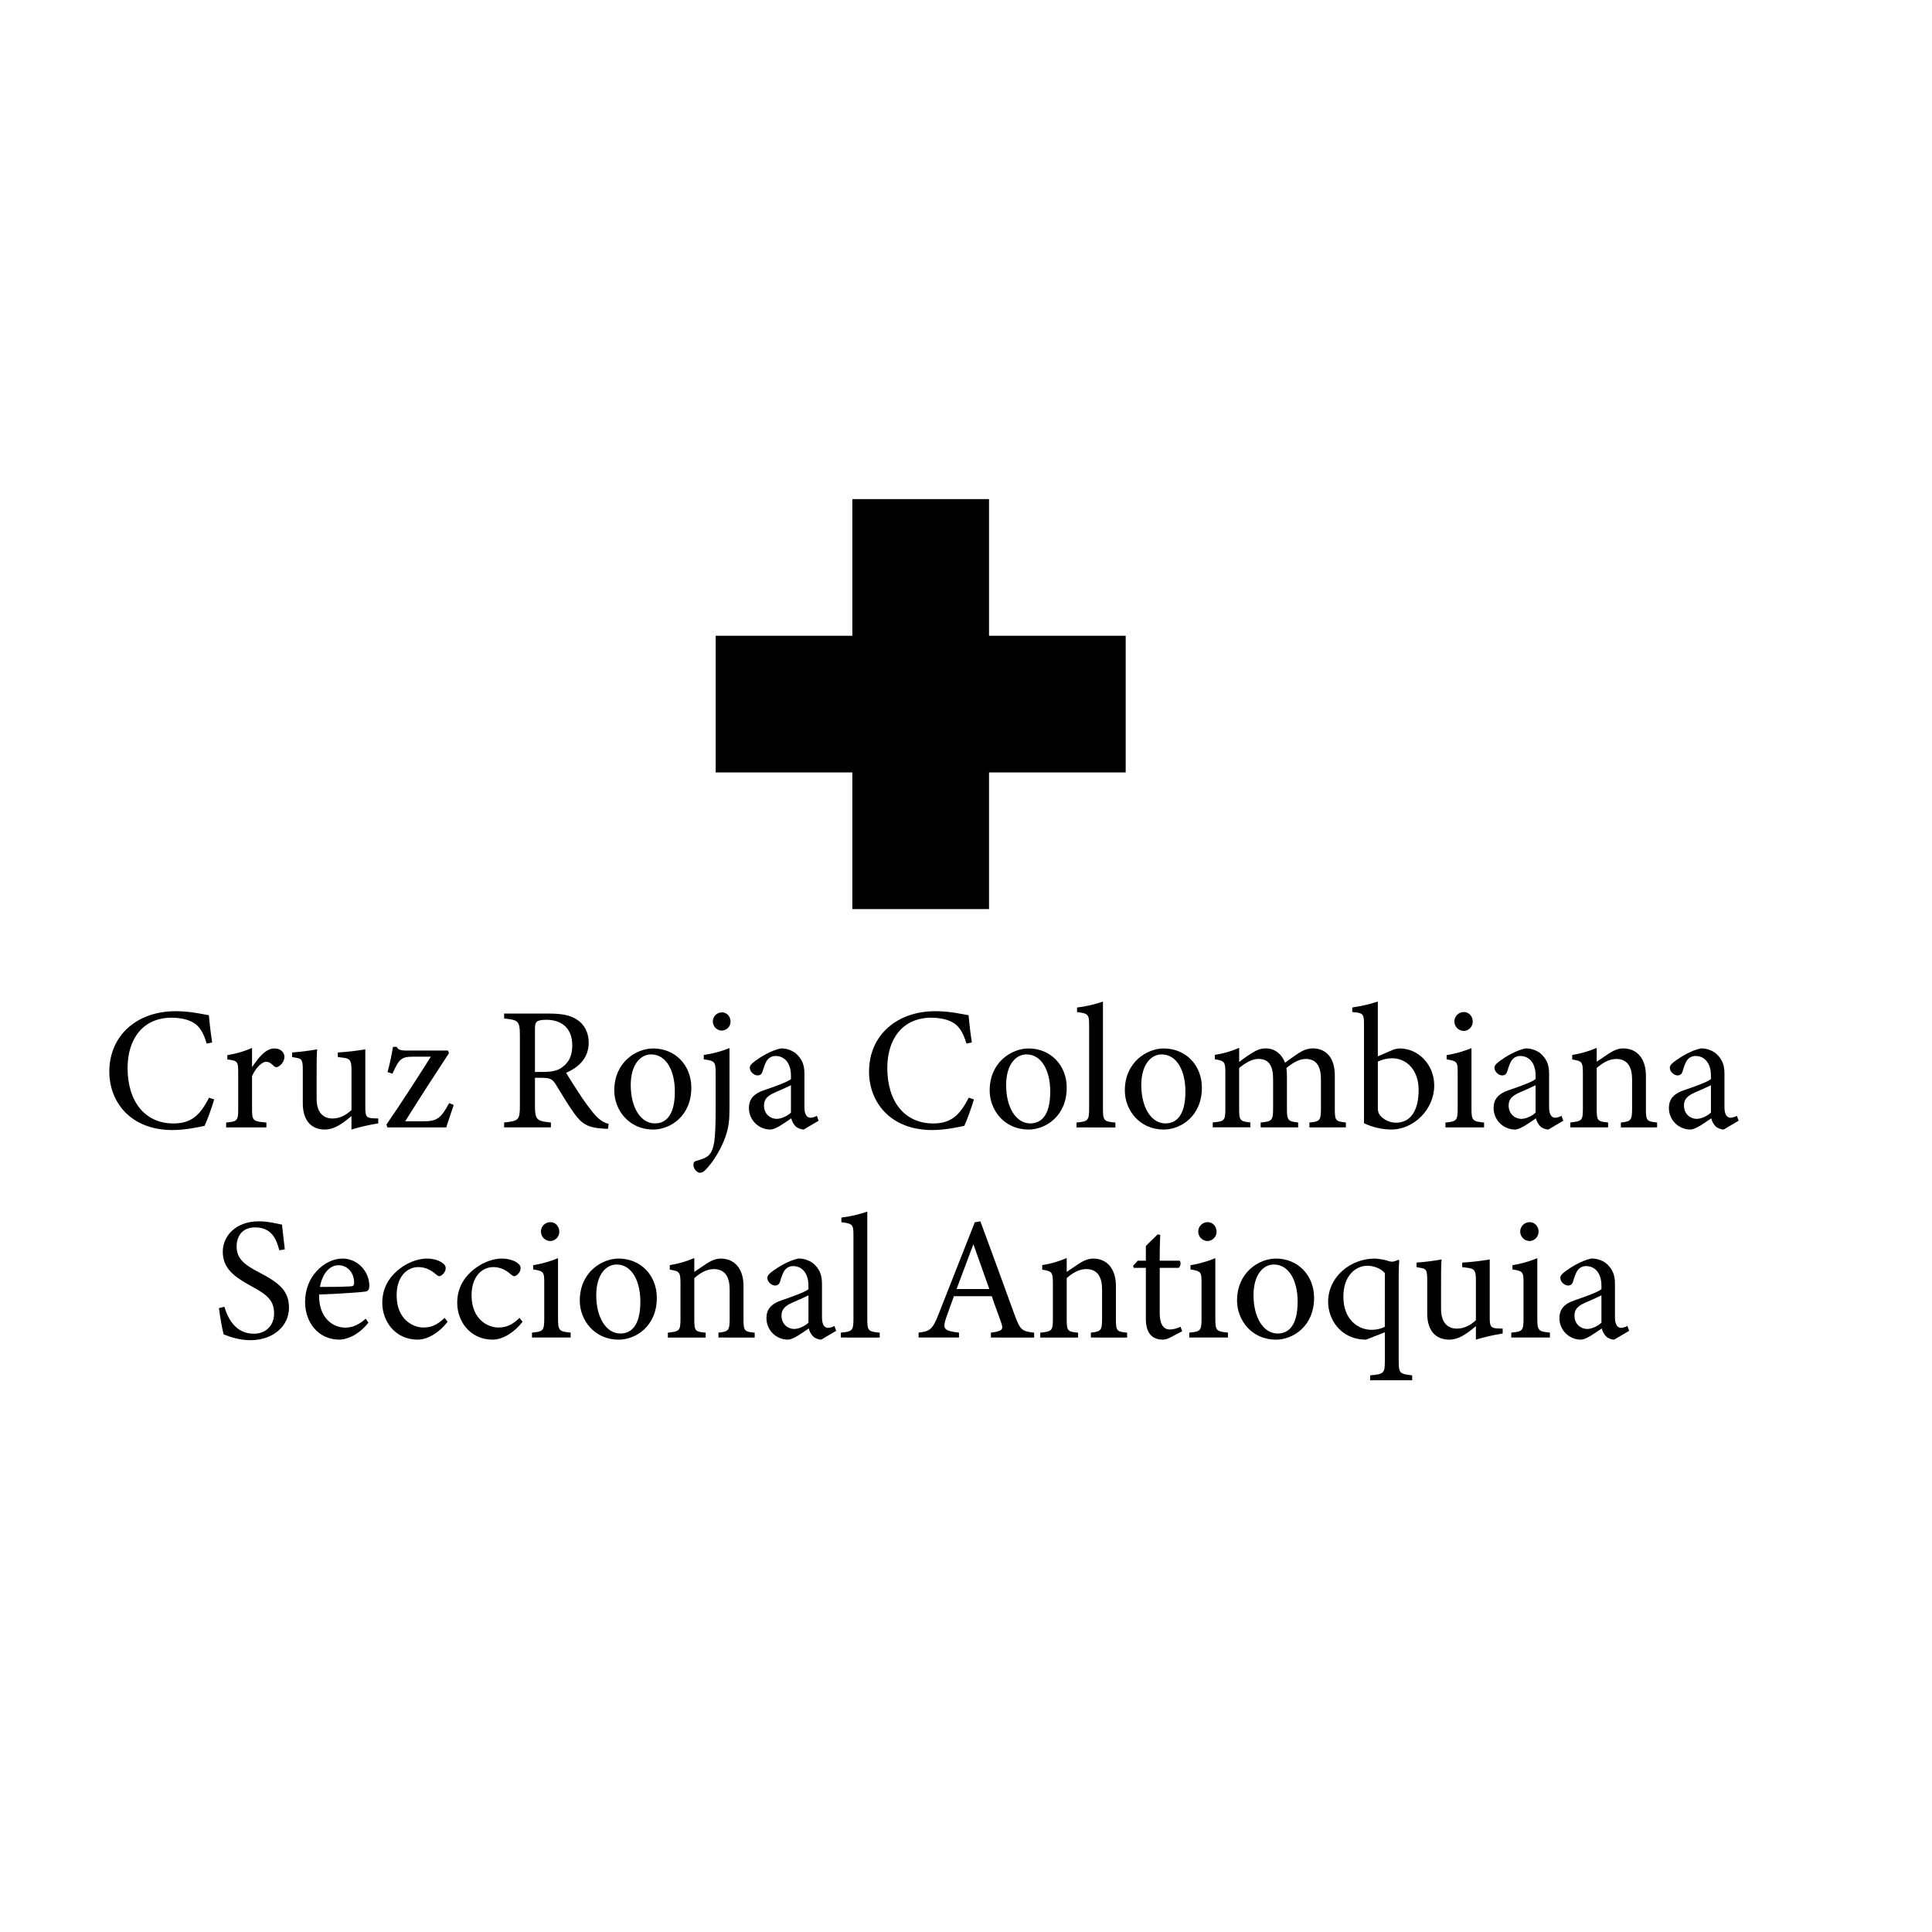 <?xml version="1.0" encoding="UTF-8"?>
<svg xmlns="http://www.w3.org/2000/svg" width="1920" height="1920" viewBox="0 0 1920 1920" fill="none">
  <path d="M1118.7 631.82H982.88V496H847.06V631.82H711.24V767.63H847.06V903.45H982.88V767.63H1118.7V631.82Z" fill="black"></path>
  <path d="M212.881 1092.58C210.441 1100.93 205.881 1113.46 203.311 1118.85C198.261 1119.9 184.691 1123.03 171.461 1123.03C129.871 1123.03 108.641 1095.36 108.641 1064.91C108.641 1029.41 135.641 1004.91 174.641 1004.91C189.641 1004.91 201.791 1008.04 207.531 1008.91C208.231 1016.74 209.451 1027.18 210.841 1035.91L205.441 1037.13C201.961 1025.47 197.791 1018.33 188.911 1014.68C184.391 1012.59 177.261 1011.37 170.641 1011.37C141.931 1011.37 126.791 1032.6 126.791 1061.31C126.791 1094.9 144.191 1116.48 172.381 1116.48C190.131 1116.48 198.831 1108.3 207.711 1090.9L212.881 1092.58Z" fill="black"></path>
  <path d="M264.73 1120.42H224.73V1115.55C235.73 1114.55 236.73 1113.63 236.73 1102.32V1066.13C236.73 1054.64 236.03 1054.13 225.94 1052.9V1048.55C234.401 1047.27 242.653 1044.88 250.48 1041.42V1060.56C256.57 1051.56 263.88 1041.94 272.58 1041.94C279.02 1041.94 282.67 1045.94 282.67 1050.29C282.571 1052.26 281.976 1054.16 280.941 1055.84C279.906 1057.51 278.465 1058.89 276.75 1059.86C276.084 1060.36 275.257 1060.61 274.424 1060.54C273.592 1060.48 272.811 1060.11 272.23 1059.51C269.62 1056.9 267.53 1055.16 264.4 1055.16C260.74 1055.16 254.31 1060.56 250.48 1069.43V1102.15C250.48 1113.63 251.35 1114.5 264.75 1115.55L264.73 1120.42Z" fill="black"></path>
  <path d="M375.911 1116.42C366.909 1117.84 358.015 1119.87 349.291 1122.51V1109.11C339.891 1116.94 332.241 1122.51 322.671 1122.51C311.011 1122.51 300.921 1115.37 300.921 1096.4V1062.65C300.921 1053.25 299.521 1052.21 295.171 1051.34L290.301 1050.47V1045.94C298.643 1045.34 306.948 1044.29 315.181 1042.81C314.661 1048.38 314.661 1056.73 314.661 1068.21V1091.88C314.661 1107.19 322.661 1111.54 330.501 1111.54C336.941 1111.54 343.371 1108.76 349.291 1103.19V1062.65C349.291 1053.25 347.201 1052.03 341.291 1051.16L335.721 1050.47V1045.94C344.878 1045.4 353.999 1044.36 363.041 1042.81V1101.1C363.041 1109.8 364.431 1111.02 371.041 1111.37L375.911 1111.54V1116.42Z" fill="black"></path>
  <path d="M450.91 1098.14C448.65 1104.93 445.17 1114.85 443.43 1120.42H385L384 1117.63C399.14 1095.71 413.93 1072.56 428.2 1050.12H411.23C398.88 1050.12 396.79 1052.03 390 1067L385.13 1065.43C387.372 1057.18 389.174 1048.81 390.53 1040.37H394.36C395.36 1042.98 397.66 1044.03 404.1 1044.03H445.17L446.17 1046.64C432.42 1067.52 417.11 1091.18 402.67 1114.33H421.29C434.51 1114.33 438.51 1110.85 446.34 1096.23L450.91 1098.14Z" fill="black"></path>
  <path d="M604.21 1121.81C601.94 1121.81 600.03 1121.64 597.77 1121.46C585.06 1120.59 578.28 1117.29 570.62 1106.46C564.18 1097.58 557.92 1086.62 552.35 1077.75C548.87 1072.18 546.61 1071.13 537.73 1071.13H531.64V1098.45C531.64 1113.24 533.56 1114.11 547.48 1115.51V1120.38H501V1115.51C515.44 1113.94 516.66 1113.24 516.66 1098.45V1029.02C516.66 1014.23 514.74 1013.71 501 1012.14V1007.27H545.37C558.07 1007.27 566.6 1008.84 573.21 1013.19C580.35 1017.71 585.04 1025.54 585.04 1036.19C585.04 1051.19 575.47 1060.55 562.6 1066.12C565.73 1071.51 573.21 1083.12 578.43 1091C584.87 1100.22 588.18 1104.57 592.18 1108.92C596.88 1113.92 600.88 1115.92 604.88 1116.92L604.21 1121.81ZM540 1065.26C549 1065.26 554.79 1063.86 559.14 1060.26C565.92 1055.26 568.71 1048.26 568.71 1038.86C568.71 1020.24 556.35 1013.45 542.95 1013.45C537.95 1013.45 534.95 1014.15 533.73 1015.19C532.17 1016.41 531.64 1018.19 531.64 1022.67V1065.31L540 1065.26Z" fill="black"></path>
  <path d="M649.091 1041.94C670.851 1041.94 687.031 1058.47 687.031 1080.94C687.031 1109.13 666.151 1122.53 649.091 1122.53C625.091 1122.53 610.461 1103.21 610.461 1083.72C610.461 1055.34 632.561 1041.94 649.091 1041.94ZM647.011 1047.86C636.391 1047.86 626.821 1058.12 626.821 1078.31C626.821 1100.41 636.571 1116.42 650.821 1116.42C661.611 1116.42 670.661 1108.58 670.661 1084.75C670.671 1064.39 662.321 1047.86 647.001 1047.86H647.011Z" fill="black"></path>
  <path d="M699.379 1048.38C708.153 1047.18 716.745 1044.9 724.959 1041.59V1101.28C724.959 1112.94 724.259 1120.28 720.959 1129.64C714.869 1147.04 704.079 1160.09 700.079 1163.57C698.843 1164.72 697.238 1165.4 695.549 1165.49C692.939 1165.49 689.109 1161.83 689.109 1157.66C689.109 1155.39 689.809 1154.35 691.899 1153.66C698.329 1151.92 702.899 1150.18 705.299 1147.05C707.379 1144.62 708.779 1140.79 709.819 1134.87C710.819 1127.56 711.209 1117.12 711.209 1101.11V1066.66C711.209 1055 710.339 1054.3 699.379 1052.74V1048.38ZM717.299 1024.19C714.957 1024.16 712.721 1023.21 711.065 1021.55C709.408 1019.9 708.463 1017.66 708.429 1015.32C708.387 1014.11 708.591 1012.91 709.029 1011.78C709.466 1010.65 710.128 1009.63 710.975 1008.76C711.821 1007.9 712.834 1007.22 713.952 1006.76C715.071 1006.3 716.271 1006.07 717.479 1006.09C722.169 1006.09 725.999 1009.92 725.999 1015.32C725.997 1017.64 725.085 1019.87 723.459 1021.53C721.833 1023.19 719.621 1024.14 717.299 1024.19Z" fill="black"></path>
  <path d="M798.74 1122.51C796.13 1122.51 792.3 1121.11 790.56 1119.2C788.471 1117.03 787.025 1114.32 786.38 1111.37C779.38 1116.07 770.9 1122.51 765.5 1122.51C759.848 1122.48 754.439 1120.21 750.459 1116.19C746.479 1112.18 744.254 1106.75 744.27 1101.1C744.27 1092.58 748.97 1087.01 758.54 1083.7C769.16 1080.05 782.21 1075.52 786.04 1072.39V1068.91C786.04 1056.56 779.77 1049.42 770.72 1049.42C769.138 1049.4 767.575 1049.75 766.154 1050.45C764.734 1051.14 763.496 1052.16 762.54 1053.42C760.63 1055.86 759.41 1059.69 757.85 1064.73C756.98 1067.52 755.41 1068.73 752.8 1068.73C749.49 1068.73 745.14 1065.25 745.14 1061.07C745.14 1058.63 747.41 1056.55 750.89 1054.07C755.89 1050.42 766.02 1043.98 775.94 1041.89C781.196 1041.81 786.333 1043.46 790.56 1046.59C796.65 1051.81 799.43 1057.72 799.43 1066.77V1100.36C799.43 1108.36 802.43 1110.8 805.53 1110.8C807.74 1110.67 809.888 1110.01 811.79 1108.88L813.53 1113.76L798.74 1122.51ZM786.04 1078.51C782.21 1080.43 773.86 1084.08 769.85 1085.82C763.24 1088.82 759.24 1092.08 759.24 1098.52C759.24 1107.74 766.24 1111.92 771.77 1111.92C776.29 1111.92 782.56 1109.14 786.04 1105.66V1078.51Z" fill="black"></path>
  <path d="M967.871 1092.58C965.431 1100.93 960.871 1113.46 958.301 1118.85C953.301 1119.9 939.681 1123.03 926.461 1123.03C884.871 1123.03 863.641 1095.36 863.641 1064.91C863.641 1029.41 890.641 1004.91 929.641 1004.91C944.641 1004.91 956.781 1008.04 962.531 1008.91C963.221 1016.74 964.441 1027.18 965.831 1035.91L960.441 1037.13C956.961 1025.47 952.781 1018.33 943.911 1014.68C939.381 1012.59 932.251 1011.37 925.631 1011.37C896.921 1011.37 881.781 1032.6 881.781 1061.31C881.781 1094.9 899.191 1116.48 927.381 1116.48C945.121 1116.48 953.831 1108.3 962.701 1090.9L967.871 1092.58Z" fill="black"></path>
  <path d="M1022.15 1041.94C1043.91 1041.94 1060.09 1058.47 1060.09 1080.94C1060.09 1109.13 1039.21 1122.53 1022.15 1122.53C998.15 1122.53 983.52 1103.21 983.52 1083.72C983.52 1055.34 1005.62 1041.94 1022.15 1041.94ZM1020.07 1047.86C1009.45 1047.86 999.88 1058.12 999.88 1078.31C999.88 1100.41 1009.62 1116.42 1023.88 1116.42C1034.67 1116.42 1043.72 1108.58 1043.72 1084.75C1043.73 1064.39 1035.38 1047.86 1020.07 1047.86Z" fill="black"></path>
  <path d="M1069.83 1120.42V1115.55C1080.96 1114.55 1082.36 1113.63 1082.36 1102.15V1018.79C1082.36 1008.18 1081.49 1007.14 1070.36 1005.79V1001.27C1079.13 1000.23 1087.76 998.245 1096.11 995.35V1102.2C1096.11 1113.68 1097.16 1114.55 1108.47 1115.6V1120.47L1069.83 1120.42Z" fill="black"></path>
  <path d="M1156.48 1041.94C1178.23 1041.94 1194.42 1058.47 1194.42 1080.94C1194.42 1109.13 1173.54 1122.53 1156.48 1122.53C1132.48 1122.53 1117.85 1103.21 1117.85 1083.72C1117.85 1055.34 1140 1041.94 1156.48 1041.94ZM1154.39 1047.86C1143.78 1047.86 1134.21 1058.12 1134.21 1078.31C1134.21 1100.41 1143.95 1116.42 1158.21 1116.42C1169 1116.42 1178.05 1108.58 1178.05 1084.75C1178.06 1064.39 1169.71 1047.86 1154.39 1047.86Z" fill="black"></path>
  <path d="M1301.26 1120.42V1115.55C1311.52 1114.55 1312.74 1113.81 1312.74 1101.62V1072.56C1312.74 1060.21 1308.57 1052.38 1297.74 1052.38C1291.12 1052.38 1285.03 1056.03 1278.42 1061.38C1278.73 1063.86 1278.9 1066.36 1278.94 1068.86V1102.62C1278.94 1113.62 1280.51 1114.45 1290.08 1115.5V1120.37H1252.84V1115.5C1263.63 1114.5 1265.2 1113.76 1265.2 1102.27V1072.34C1265.2 1059.46 1261.2 1052.34 1250.58 1052.34C1243.58 1052.34 1236.83 1057.04 1231.44 1061.34V1102.23C1231.44 1113.72 1232.66 1114.41 1242.58 1115.46V1120.33H1205.2V1115.46C1216.69 1114.46 1217.73 1113.72 1217.73 1102.23V1066.23C1217.73 1055.09 1217.04 1054.4 1207.29 1052.66V1048.31C1215.63 1047.08 1223.77 1044.72 1231.48 1041.31V1055.4C1235.58 1052.13 1239.88 1049.12 1244.36 1046.4C1248.71 1043.62 1252.53 1041.88 1258.1 1041.88C1266.46 1041.88 1273.59 1047.1 1277.1 1056.15C1281.97 1052.32 1286.5 1049.36 1290.85 1046.4C1294.67 1043.97 1299.55 1041.88 1304.59 1041.88C1318.17 1041.88 1326.52 1051.62 1326.52 1068.68V1102.26C1326.52 1113.92 1327.52 1114.44 1337.52 1115.49V1120.36L1301.26 1120.42Z" fill="black"></path>
  <path d="M1383.38 1043.68C1385.8 1042.61 1388.4 1042.02 1391.04 1041.94C1409.66 1041.94 1425.32 1058.12 1425.32 1078.83C1425.32 1102.32 1405.13 1122.68 1382.32 1122.51C1373.04 1122.37 1363.9 1120.23 1355.52 1116.24V1018.45C1355.52 1007.66 1355 1006.61 1343.86 1005.74V1001.22C1352.49 1000.03 1361 998.046 1369.27 995.3V1049.77L1383.38 1043.68ZM1369.29 1100.23C1369.16 1102.3 1369.45 1104.37 1370.16 1106.32C1372.25 1110.67 1379.03 1115.72 1387.38 1115.72C1402.38 1115.72 1409.83 1102.84 1409.83 1083.18C1409.83 1063.34 1397.83 1051.68 1383.38 1051.68C1378.5 1051.75 1373.69 1052.88 1369.29 1054.99V1100.23Z" fill="black"></path>
  <path d="M1436.45 1120.42V1115.55C1447.45 1114.55 1448.63 1113.63 1448.63 1101.8V1066C1448.63 1055.21 1448.11 1054.52 1437.63 1052.78V1048.6C1446.1 1047.21 1454.39 1044.86 1462.34 1041.6V1101.81C1462.34 1113.64 1463.56 1114.51 1474.87 1115.56V1120.43L1436.45 1120.42ZM1454.55 1024.54C1452.13 1024.46 1449.83 1023.47 1448.11 1021.76C1446.4 1020.04 1445.4 1017.74 1445.33 1015.32C1445.31 1014.07 1445.53 1012.83 1445.99 1011.67C1446.45 1010.51 1447.14 1009.45 1448.01 1008.56C1448.89 1007.67 1449.93 1006.96 1451.08 1006.48C1452.23 1005.99 1453.47 1005.74 1454.72 1005.74C1459.6 1005.74 1463.6 1009.74 1463.6 1015.32C1463.59 1017.73 1462.64 1020.05 1460.95 1021.77C1459.26 1023.49 1456.96 1024.49 1454.55 1024.54Z" fill="black"></path>
  <path d="M1538.77 1122.51C1536.16 1122.51 1532.33 1121.11 1530.59 1119.2C1528.51 1117.02 1527.06 1114.31 1526.42 1111.37C1519.42 1116.07 1510.93 1122.51 1505.54 1122.51C1499.89 1122.48 1494.48 1120.21 1490.5 1116.2C1486.52 1112.18 1484.29 1106.75 1484.31 1101.1C1484.31 1092.58 1489 1087.01 1498.57 1083.7C1509.19 1080.05 1522.24 1075.52 1526.07 1072.39V1068.91C1526.07 1056.56 1519.8 1049.42 1510.75 1049.42C1509.17 1049.4 1507.61 1049.75 1506.19 1050.45C1504.77 1051.14 1503.53 1052.16 1502.58 1053.42C1500.66 1055.86 1499.44 1059.69 1497.88 1064.73C1497.01 1067.52 1495.44 1068.73 1492.83 1068.73C1489.53 1068.73 1485.18 1065.25 1485.18 1061.07C1485.18 1058.63 1487.44 1056.55 1490.92 1054.07C1495.92 1050.42 1506.06 1043.98 1515.98 1041.89C1521.23 1041.82 1526.37 1043.47 1530.59 1046.59C1536.68 1051.81 1539.47 1057.72 1539.47 1066.77V1100.36C1539.47 1108.36 1542.47 1110.8 1545.56 1110.8C1547.77 1110.67 1549.92 1110.02 1551.82 1108.88L1553.56 1113.76L1538.77 1122.51ZM1526.07 1078.51C1522.24 1080.43 1513.89 1084.08 1509.88 1085.82C1503.27 1088.82 1499.27 1092.08 1499.27 1098.52C1499.27 1107.74 1506.27 1111.92 1511.8 1111.92C1516.32 1111.92 1522.59 1109.14 1526.07 1105.66V1078.51Z" fill="black"></path>
  <path d="M1610.81 1120.42V1115.55C1620.9 1114.55 1621.95 1113.28 1621.95 1101.45V1072.74C1621.95 1060.56 1617.59 1052.38 1606.11 1052.38C1598.98 1052.38 1592.19 1056.56 1586.79 1061.38V1102.1C1586.79 1114.1 1587.79 1114.45 1598.11 1115.5V1120.37H1560.52V1115.5C1572 1114.28 1573.05 1113.58 1573.05 1102.1V1066.3C1573.05 1054.99 1571.83 1054.47 1562.43 1052.9V1048.38C1570.82 1047.1 1579 1044.75 1586.79 1041.38V1055.12C1590.28 1052.69 1594.1 1050.12 1598.63 1047.12C1603.5 1043.99 1608.02 1041.9 1613.07 1041.9C1626.99 1041.9 1635.69 1052.17 1635.69 1069.04V1102.11C1635.69 1113.94 1636.69 1114.46 1646.83 1115.51V1120.38L1610.81 1120.42Z" fill="black"></path>
  <path d="M1713 1122.51C1710.39 1122.51 1706.56 1121.11 1704.82 1119.2C1702.73 1117.03 1701.28 1114.32 1700.64 1111.37C1693.64 1116.07 1685.16 1122.51 1679.76 1122.51C1674.11 1122.48 1668.7 1120.21 1664.72 1116.19C1660.74 1112.18 1658.51 1106.75 1658.53 1101.1C1658.53 1092.58 1663.23 1087.01 1672.8 1083.7C1683.42 1080.05 1696.47 1075.52 1700.3 1072.39V1068.91C1700.3 1056.56 1694.03 1049.42 1684.98 1049.42C1683.4 1049.4 1681.83 1049.75 1680.41 1050.45C1678.99 1051.14 1677.76 1052.16 1676.8 1053.42C1674.89 1055.86 1673.67 1059.69 1672.11 1064.73C1671.24 1067.52 1669.67 1068.73 1667.11 1068.73C1663.8 1068.73 1659.45 1065.25 1659.45 1061.07C1659.45 1058.63 1661.72 1056.55 1665.2 1054.07C1670.2 1050.42 1680.33 1043.98 1690.25 1041.89C1695.51 1041.81 1700.64 1043.46 1704.87 1046.59C1710.96 1051.81 1713.74 1057.72 1713.74 1066.77V1100.36C1713.74 1108.36 1716.74 1110.8 1719.84 1110.8C1722.05 1110.67 1724.2 1110.01 1726.1 1108.88L1727.84 1113.76L1713 1122.51ZM1700.3 1078.51C1696.47 1080.43 1688.12 1084.08 1684.11 1085.82C1677.5 1088.82 1673.5 1092.08 1673.5 1098.52C1673.5 1107.74 1680.5 1111.92 1686.03 1111.92C1690.55 1111.92 1696.82 1109.14 1700.3 1105.66V1078.51Z" fill="black"></path>
  <path d="M277.61 1242.57C274.61 1231.08 269.77 1219.77 253.42 1219.77C239.84 1219.77 235.15 1229.69 235.15 1238.77C235.15 1250.77 242.8 1256.87 257.25 1264.35C278.13 1275.14 287.18 1283.14 287.18 1299.67C287.18 1317.94 271.34 1331.86 248.89 1331.86C238.45 1331.86 229.4 1328.91 222.27 1326.12C220.88 1321.25 218.79 1309.42 217.57 1300.02L222.97 1298.63C226.45 1310.29 234.1 1325.43 252.2 1325.43C264.73 1325.43 272.38 1316.73 272.38 1305.43C272.38 1292.04 265.25 1286.64 249.94 1278.29C231.67 1268.37 221.4 1260.02 221.4 1243.84C221.4 1228.35 234.28 1213.73 257.25 1213.73C266.99 1213.73 276.56 1216.34 280.25 1217.04C280.95 1223.3 281.65 1230.26 283.04 1241.57L277.61 1242.57Z" fill="black"></path>
  <path d="M366.17 1314.43C355.03 1328.35 342.85 1331.31 337.28 1331.31C316.05 1331.31 303.18 1313.91 303.18 1293.9C303.18 1282.07 307.35 1271.1 314.49 1263.45C321.8 1255.27 331.37 1250.75 340.42 1250.75C355.56 1250.75 367.04 1263.75 367.04 1277.75C366.87 1281.23 366.34 1282.75 363.56 1283.49C360.08 1284.19 337.81 1285.75 317.1 1286.49C316.58 1309.81 330.85 1319.38 343.2 1319.38C350.33 1319.38 356.95 1316.38 363.39 1310.5L366.17 1314.43ZM336.24 1257.36C328.24 1257.36 320.41 1264.84 317.97 1278.94C327.71 1278.94 337.46 1278.94 347.72 1278.41C350.86 1278.41 351.9 1277.54 351.9 1274.93C352.08 1265.71 346 1257.36 336.24 1257.36Z" fill="black"></path>
  <path d="M444.82 1313.56C437.16 1323.66 425.5 1331.31 415.06 1331.31C392.96 1331.31 379.91 1313.39 379.91 1294.77C379.91 1281.02 385.83 1269.54 397.49 1260.66C406.71 1253.53 417.15 1250.75 423.94 1250.75C431.77 1250.75 437.51 1253.18 440.12 1255.44C442.55 1257.36 442.9 1258.58 442.9 1260.44C442.9 1264.62 438.55 1268.27 436.64 1268.27C435.77 1268.27 435.07 1267.92 433.33 1266.53C427.94 1261.66 422.02 1259.22 415.76 1259.22C404.27 1259.22 394.18 1268.97 394.18 1287.06C394 1311.25 410.54 1319.26 420.63 1319.26C427.94 1319.26 433.85 1317.34 441.86 1309.69L444.82 1313.56Z" fill="black"></path>
  <path d="M519.291 1313.56C511.631 1323.66 499.971 1331.31 489.531 1331.31C467.431 1331.31 454.381 1313.39 454.381 1294.77C454.381 1281.02 460.301 1269.54 471.961 1260.66C481.181 1253.53 491.621 1250.75 498.411 1250.75C506.241 1250.75 511.981 1253.18 514.591 1255.44C517.031 1257.36 517.381 1258.58 517.381 1260.44C517.381 1264.62 513.021 1268.27 511.111 1268.27C510.241 1268.27 509.541 1267.92 507.801 1266.53C502.411 1261.66 496.491 1259.22 490.231 1259.22C478.741 1259.22 468.651 1268.97 468.651 1287.06C468.481 1311.25 485.011 1319.26 495.101 1319.26C502.411 1319.26 508.331 1317.34 516.331 1309.69L519.291 1313.56Z" fill="black"></path>
  <path d="M528.68 1329.22V1324.35C539.68 1323.35 540.86 1322.44 540.86 1310.61V1274.76C540.86 1263.97 540.34 1263.27 529.86 1261.53V1257.36C538.333 1255.96 546.622 1253.61 554.57 1250.36V1310.57C554.57 1322.4 555.79 1323.27 567.1 1324.31V1329.18L528.68 1329.22ZM546.78 1233.34C544.358 1233.26 542.057 1232.27 540.343 1230.56C538.63 1228.84 537.635 1226.54 537.56 1224.12C537.536 1222.87 537.761 1221.63 538.222 1220.47C538.683 1219.31 539.371 1218.25 540.245 1217.36C541.12 1216.47 542.163 1215.76 543.314 1215.28C544.465 1214.8 545.701 1214.55 546.95 1214.55C551.82 1214.55 555.83 1218.55 555.83 1224.12C555.822 1226.53 554.872 1228.85 553.181 1230.57C551.49 1232.29 549.193 1233.29 546.78 1233.34Z" fill="black"></path>
  <path d="M614.81 1250.75C636.57 1250.75 652.75 1267.28 652.75 1289.75C652.75 1317.94 631.87 1331.34 614.81 1331.34C590.81 1331.34 576.18 1312.03 576.18 1292.54C576.18 1264.14 598.28 1250.75 614.81 1250.75ZM612.73 1256.66C602.11 1256.66 592.54 1266.93 592.54 1287.11C592.54 1309.21 602.29 1325.22 616.54 1325.22C627.33 1325.22 636.38 1317.39 636.38 1293.55C636.39 1273.19 628 1256.66 612.73 1256.66Z" fill="black"></path>
  <path d="M714.001 1329.22V1324.35C724.091 1323.35 725.131 1322.09 725.131 1310.26V1281.55C725.131 1269.37 720.781 1261.19 709.301 1261.19C702.161 1261.19 695.381 1265.36 689.981 1270.19V1311C689.981 1323 690.981 1323.36 701.291 1324.4V1329.27H663.711V1324.4C675.191 1323.18 676.241 1322.49 676.241 1311V1275.16C676.241 1263.85 675.021 1263.32 665.621 1261.76V1257.23C674.009 1255.96 682.196 1253.6 689.981 1250.23V1264C693.461 1261.56 697.291 1259 701.821 1256C706.691 1252.86 711.211 1250.78 716.261 1250.78C730.181 1250.78 738.881 1261.04 738.881 1277.92V1311C738.881 1322.84 739.881 1323.36 750.021 1324.4V1329.27L714.001 1329.22Z" fill="black"></path>
  <path d="M816.14 1331.31C813.53 1331.31 809.7 1329.92 807.96 1328.01C805.873 1325.83 804.427 1323.12 803.78 1320.18C796.78 1324.87 788.29 1331.31 782.9 1331.31C777.249 1331.28 771.84 1329.01 767.86 1325C763.88 1320.99 761.654 1315.56 761.67 1309.91C761.67 1301.38 766.37 1295.81 775.94 1292.51C786.55 1288.85 799.61 1284.33 803.43 1281.2V1277.72C803.43 1265.36 797.17 1258.23 788.12 1258.23C786.538 1258.21 784.974 1258.56 783.553 1259.25C782.132 1259.95 780.895 1260.97 779.94 1262.23C778.03 1264.67 776.81 1268.5 775.24 1273.54C774.37 1276.33 772.81 1277.54 770.24 1277.54C766.93 1277.54 762.58 1274.06 762.58 1269.89C762.58 1267.45 764.84 1265.36 768.32 1262.89C773.37 1259.23 783.46 1252.79 793.38 1250.71C798.635 1250.63 803.77 1252.28 808 1255.4C814.09 1260.62 816.87 1266.54 816.87 1275.59V1309.17C816.87 1317.17 819.87 1319.61 822.96 1319.61C825.172 1319.48 827.322 1318.83 829.23 1317.7L830.97 1322.57L816.14 1331.31ZM803.43 1287.31C799.61 1289.22 791.25 1292.88 787.25 1294.62C780.64 1297.62 776.64 1300.88 776.64 1307.32C776.64 1316.54 783.64 1320.72 789.17 1320.72C793.69 1320.72 799.95 1317.93 803.43 1314.45V1287.31Z" fill="black"></path>
  <path d="M835.619 1329.22V1324.35C846.759 1323.35 848.149 1322.44 848.149 1310.95V1227.6C848.149 1216.99 847.279 1215.94 836.149 1214.6V1210C844.919 1208.95 853.552 1206.97 861.899 1204.08V1311C861.899 1322.49 862.899 1323.36 874.249 1324.4V1329.27L835.619 1329.22Z" fill="black"></path>
  <path d="M984.751 1329.22V1324.35C996.061 1322.96 997.451 1321.22 995.011 1314.61C992.751 1307.82 989.271 1299.12 985.621 1288.16H948.001C945.211 1295.99 942.601 1302.78 940.171 1309.91C936.341 1321.22 938.781 1322.61 953.041 1324.35V1329.22H912.881V1324.35C923.881 1322.96 926.621 1321.74 932.721 1306.08L968.721 1214.73L974.281 1213.73C985.281 1243.49 997.281 1276.38 1008.22 1306.48C1013.78 1321.62 1015.35 1323.01 1027.71 1324.4V1329.27L984.751 1329.22ZM967.341 1236.48C961.781 1251.48 955.861 1267.28 950.641 1281.02H983.181L967.341 1236.48Z" fill="black"></path>
  <path d="M1084.1 1329.22V1324.35C1094.19 1323.35 1095.23 1322.09 1095.23 1310.26V1281.55C1095.23 1269.37 1090.88 1261.19 1079.4 1261.19C1072.26 1261.19 1065.48 1265.36 1060.08 1270.19V1311C1060.08 1323 1061.13 1323.36 1071.39 1324.4V1329.27H1033.81V1324.4C1045.29 1323.18 1046.34 1322.49 1046.34 1311V1275.16C1046.34 1263.85 1045.12 1263.32 1035.72 1261.76V1257.23C1044.11 1255.96 1052.3 1253.6 1060.08 1250.23V1264C1063.56 1261.56 1067.39 1259 1071.92 1256C1076.79 1252.86 1081.31 1250.78 1086.36 1250.78C1100.28 1250.78 1108.98 1261.04 1108.98 1277.92V1311C1108.98 1322.84 1109.98 1323.36 1120.12 1324.4V1329.27L1084.1 1329.22Z" fill="black"></path>
  <path d="M1163.27 1329.05C1160.98 1330.36 1158.42 1331.13 1155.79 1331.31C1144.65 1331.31 1138.73 1324.53 1138.73 1310.61V1260H1126.73L1126.03 1257.91L1130.73 1252.86H1138.73V1238.25C1142.04 1234.77 1147.09 1230.25 1150.39 1226.76L1153 1227.11C1152.66 1234.42 1152.48 1244.51 1152.48 1252.86H1172.32C1173.88 1254.6 1173.32 1258.43 1171.32 1260H1152.52V1304.54C1152.52 1318.64 1158.09 1321.25 1162.61 1321.25C1166.31 1321.12 1169.94 1320.17 1173.23 1318.47L1174.79 1322.99L1163.27 1329.05Z" fill="black"></path>
  <path d="M1181.89 1329.22V1324.35C1192.89 1323.35 1194.07 1322.44 1194.07 1310.61V1274.76C1194.07 1263.97 1193.54 1263.27 1183.07 1261.53V1257.36C1191.54 1255.96 1199.83 1253.61 1207.78 1250.36V1310.57C1207.78 1322.4 1209 1323.27 1220.31 1324.31V1329.18L1181.89 1329.22ZM1199.98 1233.34C1197.56 1233.26 1195.26 1232.27 1193.54 1230.56C1191.83 1228.84 1190.84 1226.54 1190.76 1224.12C1190.74 1222.87 1190.96 1221.63 1191.43 1220.47C1191.89 1219.31 1192.58 1218.25 1193.45 1217.36C1194.33 1216.47 1195.37 1215.76 1196.52 1215.28C1197.68 1214.8 1198.91 1214.55 1200.16 1214.55C1205.03 1214.55 1209.03 1218.55 1209.03 1224.12C1209.02 1226.53 1208.08 1228.84 1206.39 1230.56C1204.7 1232.29 1202.41 1233.28 1200 1233.34H1199.98Z" fill="black"></path>
  <path d="M1268 1250.75C1289.75 1250.75 1305.93 1267.28 1305.93 1289.75C1305.93 1317.94 1285.05 1331.34 1268 1331.34C1244 1331.34 1229.37 1312.03 1229.37 1292.54C1229.39 1264.14 1251.49 1250.75 1268 1250.75ZM1265.91 1256.66C1255.3 1256.66 1245.73 1266.93 1245.73 1287.11C1245.73 1309.21 1255.47 1325.22 1269.73 1325.22C1280.52 1325.22 1289.57 1317.39 1289.57 1293.55C1289.6 1273.19 1281.24 1256.66 1265.93 1256.66H1265.91Z" fill="black"></path>
  <path d="M1361.63 1371.68V1366.81C1375.38 1365.59 1376.25 1364.72 1376.25 1352.37V1324L1357.63 1331.31C1332.05 1331.31 1319.87 1310.78 1319.87 1293.9C1319.87 1268.5 1342.49 1250.57 1366.68 1250.75C1372.59 1251.27 1376.95 1252.14 1379.21 1253.01C1380.71 1253.57 1382.3 1253.87 1383.91 1253.88C1385.95 1253.49 1387.94 1252.85 1389.82 1251.96L1390.52 1252.49C1390.34 1256.14 1390 1259.62 1390 1271.1V1352.72C1390 1364.72 1391.21 1365.42 1403.39 1366.81V1371.68H1361.63ZM1376.25 1265.19C1372.42 1260.49 1364.76 1257.88 1359.02 1257.88C1347.02 1257.88 1335.02 1267.97 1335.02 1288.51C1335.02 1311.3 1349.46 1321.57 1363.21 1321.57C1367.71 1321.58 1372.16 1320.55 1376.21 1318.57L1376.25 1265.19Z" fill="black"></path>
  <path d="M1493.35 1325.22C1484.35 1326.64 1475.46 1328.68 1466.73 1331.31V1317.91C1457.33 1325.74 1449.73 1331.31 1440.11 1331.31C1428.45 1331.31 1418.35 1324.18 1418.35 1305.21V1271.45C1418.35 1262.06 1416.96 1261.01 1412.61 1260.14L1407.74 1259.27V1254.75C1416.08 1254.15 1424.39 1253.1 1432.62 1251.62C1432.1 1257.18 1432.1 1265.54 1432.1 1277.02V1300.69C1432.1 1316 1440.1 1320.35 1447.94 1320.35C1454.38 1320.35 1460.81 1317.57 1466.73 1312V1271.45C1466.73 1262.06 1464.64 1260.84 1458.73 1259.97L1453.16 1259.27V1254.75C1462.32 1254.21 1471.44 1253.17 1480.48 1251.62V1309.91C1480.48 1318.61 1481.87 1319.83 1488.48 1320.18L1493.35 1320.35V1325.22Z" fill="black"></path>
  <path d="M1501.88 1329.22V1324.35C1512.88 1323.35 1514.06 1322.44 1514.06 1310.61V1274.76C1514.06 1263.97 1513.54 1263.27 1503.06 1261.53V1257.36C1511.53 1255.96 1519.82 1253.61 1527.77 1250.36V1310.57C1527.77 1322.4 1528.99 1323.27 1540.3 1324.31V1329.18L1501.88 1329.22ZM1519.97 1233.34C1517.55 1233.26 1515.25 1232.27 1513.53 1230.56C1511.82 1228.84 1510.83 1226.54 1510.75 1224.12C1510.73 1222.87 1510.95 1221.63 1511.42 1220.47C1511.88 1219.31 1512.57 1218.25 1513.44 1217.36C1514.32 1216.47 1515.36 1215.76 1516.51 1215.28C1517.67 1214.8 1518.9 1214.55 1520.15 1214.55C1525.02 1214.55 1529.02 1218.55 1529.02 1224.12C1529.01 1226.53 1528.07 1228.84 1526.38 1230.56C1524.7 1232.28 1522.41 1233.28 1520 1233.34H1519.97Z" fill="black"></path>
  <path d="M1604.19 1331.31C1601.58 1331.31 1597.76 1329.92 1596.02 1328.01C1593.93 1325.84 1592.48 1323.13 1591.84 1320.18C1584.84 1324.87 1576.35 1331.31 1570.96 1331.31C1565.31 1331.28 1559.9 1329.01 1555.92 1325C1551.94 1320.99 1549.71 1315.56 1549.73 1309.91C1549.73 1301.38 1554.43 1295.81 1564 1292.51C1574.61 1288.85 1587.66 1284.33 1591.49 1281.2V1277.72C1591.49 1265.36 1585.23 1258.23 1576.18 1258.23C1574.6 1258.21 1573.03 1258.56 1571.61 1259.25C1570.19 1259.95 1568.96 1260.97 1568 1262.23C1566.09 1264.67 1564.87 1268.5 1563.3 1273.54C1562.43 1276.33 1560.87 1277.54 1558.3 1277.54C1554.99 1277.54 1550.64 1274.06 1550.64 1269.89C1550.64 1267.45 1552.9 1265.36 1556.38 1262.89C1561.43 1259.23 1571.52 1252.79 1581.44 1250.71C1586.7 1250.64 1591.83 1252.28 1596.06 1255.4C1602.15 1260.62 1604.93 1266.54 1604.93 1275.59V1309.17C1604.93 1317.17 1607.93 1319.61 1611.02 1319.61C1613.23 1319.48 1615.38 1318.83 1617.29 1317.7L1619.03 1322.57L1604.19 1331.31ZM1591.49 1287.31C1587.66 1289.22 1579.31 1292.88 1575.31 1294.62C1568.7 1297.62 1564.69 1300.88 1564.69 1307.32C1564.69 1316.54 1571.69 1320.72 1577.22 1320.72C1581.75 1320.72 1588.01 1317.93 1591.49 1314.45V1287.31Z" fill="black"></path>
</svg>
